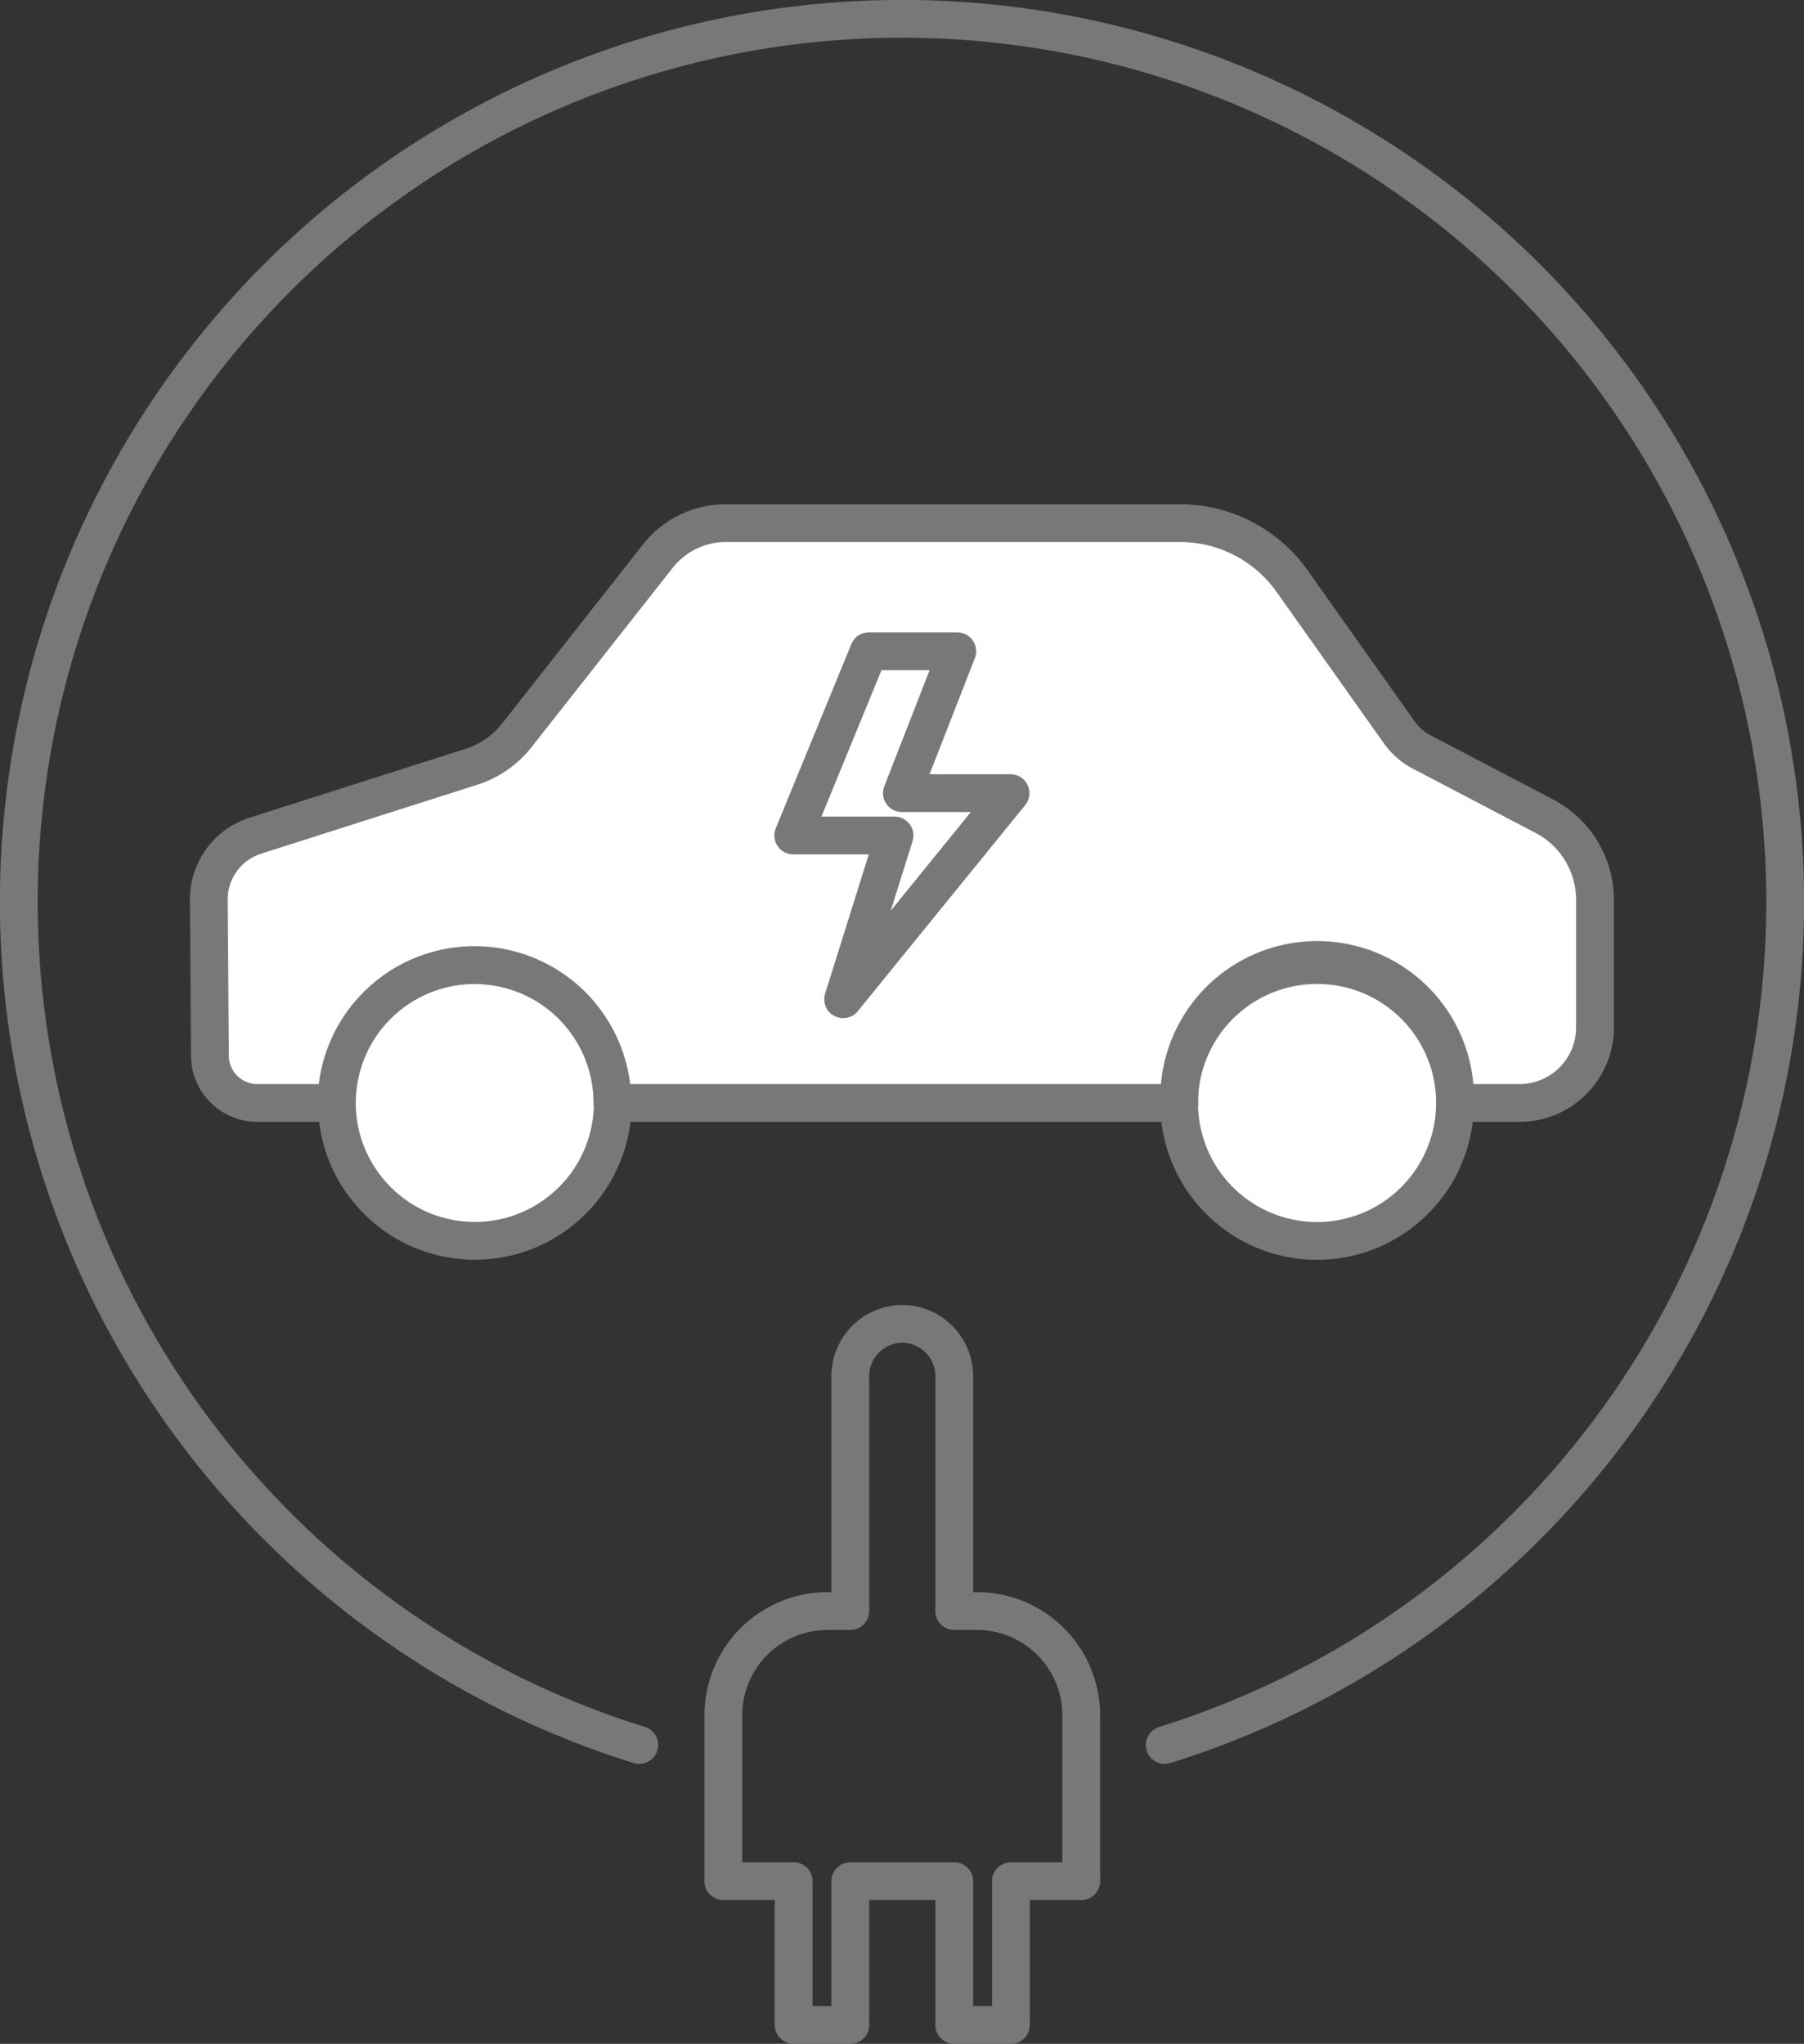 <svg xmlns="http://www.w3.org/2000/svg" viewBox="0 0 95.47 108.18"><rect x="0" y="0" width="95.47" height="108.18" fill="#333333" stroke="none"/><defs><style>.cls-1{fill:#fff;}.cls-1,.cls-2{stroke:#777977;stroke-linecap:round;stroke-linejoin:round;stroke-width:2px;}.cls-2{fill:none;}</style></defs><title>1ev-gray</title><g id="Layer_2" data-name="Layer 2"><g id="Layer_1-2" data-name="Layer 1"><circle class="cls-1" cx="25.13" cy="58.38" r="7.3" transform="translate(-36.21 75.03) rotate(-81.9)"/><path class="cls-1" d="M77,58.38a7.3,7.3,0,1,1-7.29-7.3A7.29,7.29,0,0,1,77,58.38Z"/><path class="cls-1" d="M84.41,47.68v6.7a4,4,0,0,1-4,4H77a7.3,7.3,0,1,0-14.59,0h-30a7.3,7.3,0,0,0-14.6,0H13.62a2.51,2.51,0,0,1-2.51-2.49l-.06-8.27a3.54,3.54,0,0,1,2.47-3.39l11.41-3.64a4.94,4.94,0,0,0,2.42-1.67l7.46-9.48a4.58,4.58,0,0,1,3.61-1.75h24a7.26,7.26,0,0,1,5.91,3l5.72,8.07a3.35,3.35,0,0,0,1.11,1l6.55,3.43A5,5,0,0,1,84.41,47.68Z"/><polygon class="cls-2" points="50.66 34.47 45.98 34.47 41.98 44.22 47.34 44.22 44.62 52.89 53.48 41.98 47.73 41.98 50.66 34.47"/><path class="cls-2" d="M61.64,92.36a46.74,46.74,0,1,0-27.81,0"/><path class="cls-2" d="M50.5,85.27V72.84a2.77,2.77,0,0,0-2.77-2.77h0A2.77,2.77,0,0,0,45,72.84V85.27H43.79a5.52,5.52,0,0,0-5.51,5.52v8.78H42v7.61h3V99.57H50.5v7.61h3V99.57h3.72V90.79a5.52,5.52,0,0,0-5.51-5.52Z"/></g></g></svg>
